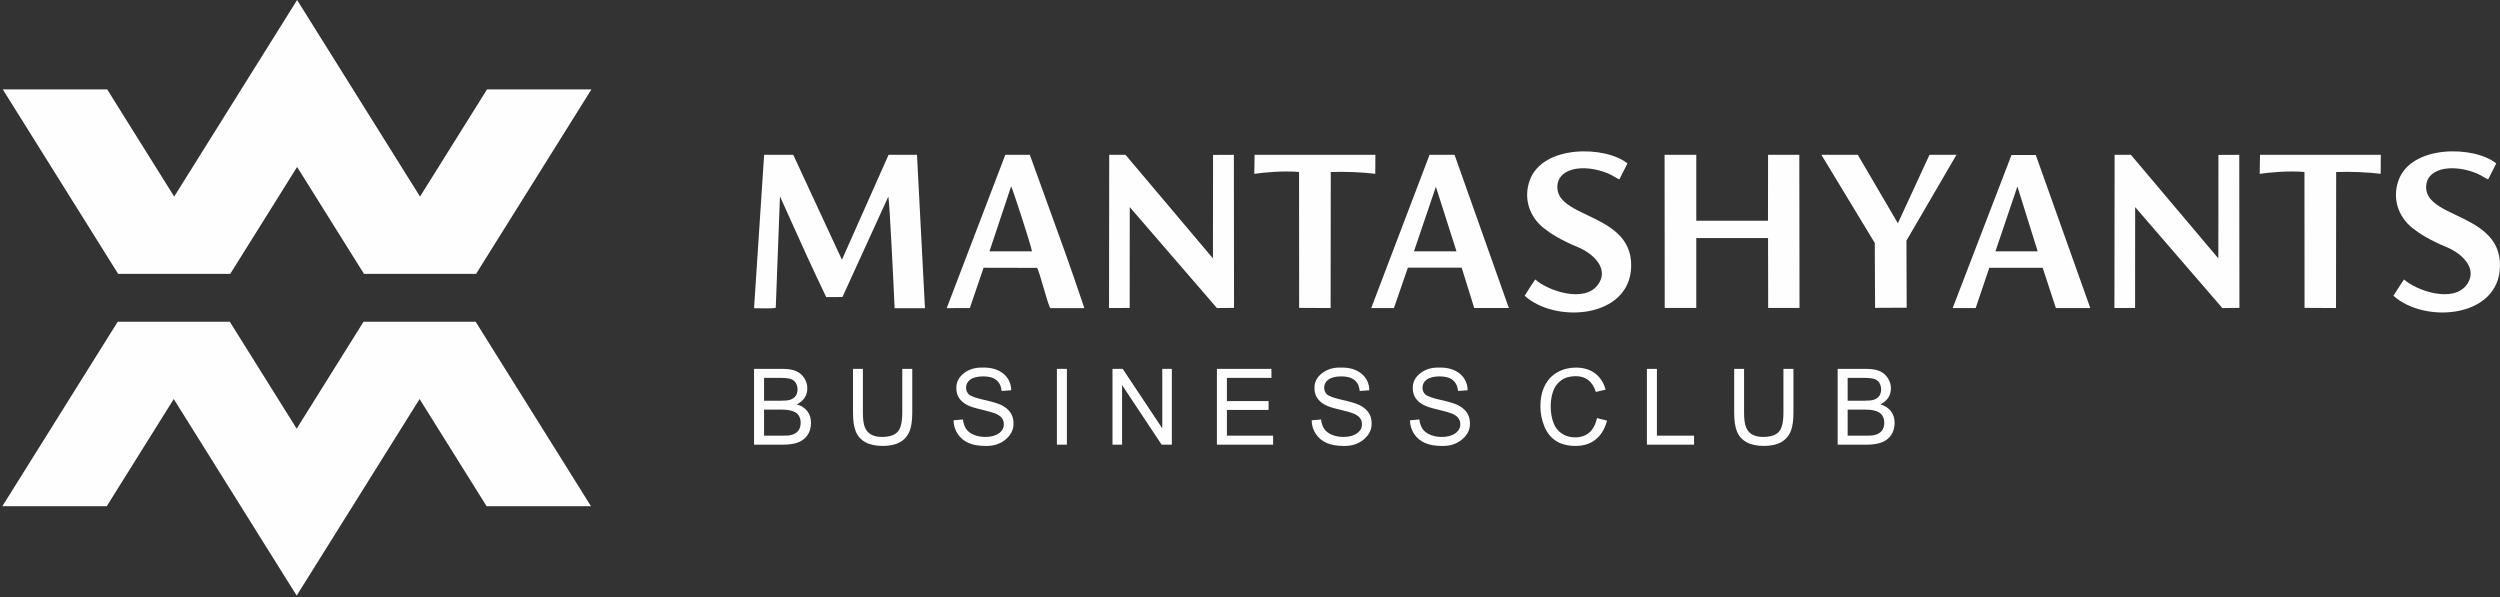 <?xml version="1.0" encoding="UTF-8"?> <svg xmlns="http://www.w3.org/2000/svg" width="925" height="221" viewBox="0 0 925 221" fill="none"><rect x="0" y="0" width="925" height="221" fill="#333333" stroke="none"/><path fill-rule="evenodd" clip-rule="evenodd" d="M39.654 33.077L64.45 72.731L109.929 0L155.408 72.731L180.204 33.077H218.827L176.148 101.329H173.291H137.525H134.669L109.929 61.767L85.189 101.329H82.333H46.567H43.709L1.031 33.077H39.654Z" fill="#FEFEFE"></path><path fill-rule="evenodd" clip-rule="evenodd" d="M109.77 158.609L85.03 119.046H82.175H46.409H43.551L0.873 187.298H39.496L64.292 147.645L109.77 220.375L155.249 147.645L180.044 187.298H218.667L175.99 119.046H173.131H137.366H134.51L109.77 158.609Z" fill="#FEFEFE"></path><path fill-rule="evenodd" clip-rule="evenodd" d="M383.726 99.114L363.922 99.07L358.84 113.974L350.283 114.006L371.965 57.284H381.04C383.055 62.924 385.062 68.436 387.08 73.98C391.649 86.53 396.279 99.247 401.209 114.005L388.615 114.011C388.087 113.231 387.088 109.79 386.1 106.39C385.157 103.144 384.225 99.935 383.726 99.114ZM374.109 68.961C374.508 69.28 381.722 91.466 381.826 92.99L366.1 93.001L374.109 68.961Z" fill="#FEFEFE"></path><path fill-rule="evenodd" clip-rule="evenodd" d="M292.679 81.726C291.312 78.686 289.953 75.665 288.581 72.644L287.032 113.87C286.141 114.184 282.387 114.105 280.19 114.06C279.699 114.049 279.286 114.041 279 114.038L282.728 57.283H293.5L311.516 96.11L328.77 57.283H339.286L342.236 114.032L330.999 114.035C330.838 109.683 329.124 73.546 328.66 72.774L311.711 109.894L305.706 109.929C300.903 100.009 296.753 90.783 292.679 81.726Z" fill="#FEFEFE"></path><path fill-rule="evenodd" clip-rule="evenodd" d="M450.273 113.986L418.011 76.631L417.983 113.935L410.34 113.972L410.412 57.284H416.436L448.792 95.611L448.827 57.321L456.53 57.285L456.592 113.908L450.273 113.986Z" fill="#FEFEFE"></path><path fill-rule="evenodd" clip-rule="evenodd" d="M480.65 63.639C474.856 63.115 467.823 63.776 464.09 64.32L464.207 57.283H508.894L508.857 64.305C504.712 63.766 497.558 63.418 492.383 63.646L492.329 113.975L480.684 113.912L480.65 63.639Z" fill="#FEFEFE"></path><path fill-rule="evenodd" clip-rule="evenodd" d="M520.915 99.045L515.755 113.985H507.349L528.932 57.285H538.187L558.282 113.97H545.471L540.82 99.045H520.915ZM523.172 92.981L531.277 69.097L538.898 92.981H523.172Z" fill="#FEFEFE"></path><path fill-rule="evenodd" clip-rule="evenodd" d="M566 66.725C570.807 53.402 594.187 53.951 602.152 60.472L599.173 66.358C598.689 66.203 598.029 65.814 597.352 65.415C596.919 65.161 596.479 64.902 596.073 64.696C590.811 62.038 581.683 60.727 577.679 65.123C576.035 66.927 575.662 70.16 577.113 72.607C578.879 75.582 582.928 77.514 587.339 79.619C595.012 83.28 603.783 87.464 603.541 98.577C603.123 117.807 575.519 119.771 564.124 109.43L564.149 109.391C565.121 107.847 567.304 104.381 568.027 103.392C572.284 107.339 586.417 112.566 591.459 105.036C595.303 99.295 589.528 93.768 583.587 91.341C577.645 88.913 573.671 86.36 571.276 84.475C565.803 80.173 563.612 73.343 566 66.725Z" fill="#FEFEFE"></path><path fill-rule="evenodd" clip-rule="evenodd" d="M654.18 88.076H627.625L627.623 113.929H615.944L615.897 57.283H627.626L627.627 81.667H654.151L654.187 57.283H665.747L665.82 113.929H654.223L654.18 88.076Z" fill="#FEFEFE"></path><path fill-rule="evenodd" clip-rule="evenodd" d="M705.475 113.846L693.78 113.903L693.666 89.899L673.913 57.286H687.388L702.214 82.612L713.907 57.286H723.886L705.384 89.043L705.475 113.846Z" fill="#FEFEFE"></path><path fill-rule="evenodd" clip-rule="evenodd" d="M755.791 99.083H736.039L730.998 113.982H722.49L744.248 57.356H753.242L773.409 113.982H760.678L755.791 99.083ZM738.318 92.986L746.437 68.989L753.934 92.986H738.318Z" fill="#FEFEFE"></path><path fill-rule="evenodd" clip-rule="evenodd" d="M822.271 113.985L790.008 76.63L789.98 113.935L782.336 113.971L782.409 57.283H788.433L820.79 95.61L820.824 57.32L828.526 57.285L828.589 113.908L822.271 113.985Z" fill="#FEFEFE"></path><path fill-rule="evenodd" clip-rule="evenodd" d="M852.648 63.639C846.853 63.115 839.821 63.776 836.088 64.32L836.205 57.283H880.891L880.854 64.305C876.71 63.766 869.555 63.418 864.381 63.646L864.326 113.975L852.682 113.912L852.648 63.639Z" fill="#FEFEFE"></path><path fill-rule="evenodd" clip-rule="evenodd" d="M887.454 66.725C892.261 53.402 915.64 53.951 923.606 60.472L920.627 66.358C920.143 66.203 919.483 65.814 918.805 65.415C918.373 65.16 917.933 64.901 917.528 64.696C912.265 62.038 903.137 60.727 899.133 65.123C897.489 66.927 897.116 70.16 898.566 72.607C900.332 75.582 904.381 77.514 908.792 79.619C916.466 83.28 925.237 87.464 924.995 98.577C924.577 117.807 896.973 119.771 885.578 109.43L885.589 109.414C886.554 107.88 888.755 104.385 889.481 103.392C893.737 107.339 907.871 112.566 912.914 105.036C916.758 99.295 910.982 93.768 905.04 91.341C899.099 88.913 895.125 86.36 892.73 84.475C887.258 80.173 885.067 73.343 887.454 66.725Z" fill="#FEFEFE"></path><path fill-rule="evenodd" clip-rule="evenodd" d="M279 136.479V164.524L289.632 164.525C293.082 164.525 295.603 163.897 297.187 162.645C299.109 161.181 300.069 159.093 300.069 156.377C300.069 154.732 299.615 153.323 298.706 152.147C297.797 150.947 296.499 150.099 294.812 149.603C297.408 148.321 298.706 146.338 298.706 143.649C298.706 142.342 298.343 141.115 297.615 139.965C296.862 138.766 295.863 137.891 294.617 137.341C293.371 136.768 291.657 136.479 289.475 136.479H279ZM282.7 148.269H288.737C290.32 148.269 291.488 148.165 292.241 147.956C294.136 147.354 295.085 146.062 295.085 144.078C295.085 143.19 294.864 142.38 294.422 141.649C294.007 140.971 293.369 140.486 292.513 140.199C291.735 139.94 290.317 139.808 288.268 139.808H282.7L282.7 148.269ZM282.7 161.194H289.632C290.827 161.194 291.669 161.155 292.163 161.077C294.89 160.581 296.253 159.014 296.253 156.376C296.253 155.358 295.992 154.445 295.473 153.634C294.486 152.251 292.38 151.558 289.164 151.558H282.7V161.194Z" fill="#FEFEFE"></path><path fill-rule="evenodd" clip-rule="evenodd" d="M337.537 136.478H333.837V152.655C333.837 156.179 333.266 158.555 332.123 159.783C330.955 161.037 329.02 161.663 326.321 161.663C323.024 161.663 320.908 160.449 319.973 158.021C319.505 156.87 319.271 155.08 319.271 152.655V136.478H315.612V152.694C315.612 155.671 315.961 158.007 316.662 159.704C317.389 161.429 318.571 162.734 320.207 163.622C321.842 164.536 323.984 164.993 326.632 164.993C331.824 164.993 335.148 163.126 336.602 159.392C337.226 157.747 337.537 155.513 337.537 152.695V136.478Z" fill="#FEFEFE"></path><path fill-rule="evenodd" clip-rule="evenodd" d="M357.44 158.649C356.845 157.737 356.453 156.586 356.272 155.201L352.806 155.517C352.859 157.422 353.378 159.106 354.363 160.569C355.349 162.056 356.687 163.167 358.375 163.898C360.011 164.63 362.113 164.995 364.683 164.995C367.619 165.073 370.097 164.263 372.122 162.566C374.095 160.896 375.056 158.911 375.004 156.614C375.004 153.532 373.421 151.247 370.254 149.759C368.98 149.184 366.931 148.583 364.1 147.958C361.116 147.277 359.246 146.613 358.493 145.959C357.792 145.28 357.441 144.459 357.441 143.492C357.441 142.238 357.948 141.233 358.96 140.475C360.077 139.666 361.699 139.261 363.827 139.261C367.981 139.261 370.241 141.062 370.604 144.666L374.148 144.392C374.096 141.859 373.123 139.81 371.227 138.242C369.279 136.677 366.762 135.931 363.673 136.01C360.867 135.906 358.493 136.625 356.545 138.164C354.65 139.705 353.754 141.559 353.858 143.725C353.858 146.387 355.181 148.426 357.829 149.835C358.895 150.41 360.685 150.985 363.203 151.559C365.8 152.187 367.461 152.657 368.187 152.968C370.343 153.804 371.421 155.123 371.421 156.925C371.472 158.256 370.876 159.38 369.63 160.294C368.306 161.234 366.605 161.691 364.529 161.665C362.971 161.665 361.543 161.391 360.245 160.841C358.973 160.294 358.036 159.56 357.44 158.649Z" fill="#FEFEFE"></path><path fill-rule="evenodd" clip-rule="evenodd" d="M391.053 136.479V164.524H394.753V136.479H391.053Z" fill="#FEFEFE"></path><path fill-rule="evenodd" clip-rule="evenodd" d="M411.62 136.479V164.524H415.165V142.472L429.807 164.524H433.584V136.479H430.04V158.491L415.397 136.479H411.62Z" fill="#FEFEFE"></path><path fill-rule="evenodd" clip-rule="evenodd" d="M450.256 136.479V164.524L471.052 164.525V161.195H453.955V151.678H469.377V148.387H453.955V139.81H470.429V136.479H450.256Z" fill="#FEFEFE"></path><path fill-rule="evenodd" clip-rule="evenodd" d="M489.943 158.649C489.347 157.736 488.956 156.586 488.775 155.201L485.309 155.517C485.361 157.422 485.88 159.106 486.866 160.569C487.853 162.056 489.19 163.167 490.877 163.898C492.513 164.63 494.616 164.995 497.187 164.995C500.121 165.073 502.6 164.263 504.625 162.566C506.599 160.896 507.56 158.911 507.507 156.614C507.507 153.532 505.924 151.247 502.756 149.759C501.484 149.184 499.433 148.583 496.603 147.958C493.618 147.277 491.749 146.613 490.996 145.959C490.294 145.28 489.944 144.459 489.944 143.492C489.944 142.238 490.45 141.233 491.462 140.475C492.578 139.666 494.201 139.261 496.331 139.261C500.483 139.261 502.742 141.062 503.107 144.666L506.651 144.392C506.6 141.859 505.625 139.81 503.729 138.242C501.783 136.677 499.265 135.931 496.175 136.01C493.371 135.906 490.996 136.625 489.048 138.164C487.152 139.705 486.257 141.559 486.361 143.725C486.361 146.387 487.684 148.426 490.333 149.835C491.397 150.41 493.189 150.985 495.707 151.559C498.303 152.187 499.964 152.657 500.691 152.968C502.847 153.804 503.924 155.123 503.924 156.925C503.976 158.256 503.379 159.38 502.132 160.294C500.81 161.234 499.108 161.691 497.031 161.665C495.473 161.665 494.047 161.391 492.747 160.841C491.475 160.294 490.539 159.56 489.943 158.649Z" fill="#FEFEFE"></path><path fill-rule="evenodd" clip-rule="evenodd" d="M526.32 158.649C525.724 157.737 525.334 156.586 525.152 155.201L521.686 155.517C521.737 157.422 522.258 159.106 523.244 160.569C524.23 162.056 525.567 163.167 527.254 163.898C528.891 164.63 530.994 164.995 533.565 164.995C536.499 165.073 538.977 164.263 541.002 162.566C542.976 160.896 543.936 158.911 543.885 156.614C543.885 153.532 542.302 151.247 539.134 149.759C537.862 149.184 535.811 148.583 532.98 147.958C529.996 147.277 528.126 146.613 527.372 145.959C526.672 145.28 526.321 144.459 526.321 143.492C526.321 142.238 526.827 141.233 527.84 140.475C528.956 139.666 530.578 139.261 532.707 139.261C536.861 139.261 539.121 141.062 539.484 144.666L543.029 144.392C542.976 141.859 542.003 139.81 540.108 138.242C538.16 136.677 535.643 135.931 532.552 136.01C529.748 135.906 527.372 136.625 525.426 138.164C523.531 139.705 522.634 141.559 522.739 143.725C522.739 146.387 524.062 148.426 526.71 149.835C527.775 150.41 529.566 150.985 532.084 151.559C534.68 152.187 536.342 152.657 537.068 152.968C539.224 153.804 540.302 155.123 540.302 156.925C540.353 158.256 539.756 159.38 538.51 160.294C537.187 161.234 535.485 161.691 533.409 161.665C531.851 161.665 530.423 161.391 529.124 160.841C527.853 160.294 526.916 159.56 526.32 158.649Z" fill="#FEFEFE"></path><path fill-rule="evenodd" clip-rule="evenodd" d="M590.388 162.603C592.413 160.985 593.816 158.662 594.594 155.632L590.893 154.693C589.828 159.444 587.103 161.821 582.715 161.821C580.951 161.821 579.38 161.378 578.004 160.489C576.524 159.576 575.46 158.243 574.811 156.493C574.108 154.719 573.758 152.643 573.758 150.267C573.758 148.387 574.042 146.586 574.615 144.862C575.186 143.165 576.198 141.782 577.653 140.709C579.107 139.691 580.897 139.184 583.027 139.184C586.765 139.184 589.246 141.128 590.465 145.019L594.086 144.157C593.361 141.572 592.049 139.562 590.154 138.125C588.233 136.714 585.883 136.01 583.105 136.01C580.587 136.01 578.328 136.572 576.329 137.695C574.253 138.843 572.681 140.488 571.617 142.629C570.501 144.796 569.944 147.354 569.944 150.306C569.944 152.942 570.436 155.437 571.422 157.787C572.409 160.162 573.85 161.951 575.745 163.152C577.641 164.38 580.068 164.993 583.027 164.993C585.963 164.993 588.415 164.197 590.388 162.603Z" fill="#FEFEFE"></path><path fill-rule="evenodd" clip-rule="evenodd" d="M609.357 136.479V164.524L626.804 164.525V161.195H613.057V136.479H609.357Z" fill="#FEFEFE"></path><path fill-rule="evenodd" clip-rule="evenodd" d="M679.931 136.479V164.524L690.563 164.525C694.013 164.525 696.535 163.897 698.117 162.645C700.039 161.181 701 159.093 701 156.377C701 154.732 700.546 153.323 699.637 152.147C698.729 150.947 697.43 150.099 695.742 149.603C698.338 148.321 699.637 146.338 699.637 143.649C699.637 142.342 699.273 141.115 698.546 139.965C697.793 138.766 696.793 137.891 695.547 137.341C694.303 136.768 692.588 136.479 690.408 136.479H679.931ZM683.631 148.269H689.667C691.25 148.269 692.419 148.165 693.172 147.956C695.068 147.354 696.016 146.062 696.016 144.078C696.016 143.19 695.794 142.38 695.353 141.649C694.938 140.971 694.301 140.486 693.445 140.199C692.668 139.94 691.247 139.808 689.2 139.808H683.632L683.631 148.269ZM683.631 161.194H690.563C691.759 161.194 692.6 161.155 693.094 161.077C695.82 160.581 697.183 159.014 697.183 156.376C697.183 155.358 696.923 154.445 696.404 153.634C695.417 152.251 693.312 151.558 690.095 151.558H683.631V161.194Z" fill="#FEFEFE"></path><path fill-rule="evenodd" clip-rule="evenodd" d="M663.572 136.479H659.871V152.656C659.871 156.18 659.3 158.556 658.158 159.784C656.989 161.037 655.056 161.664 652.354 161.664C649.058 161.664 646.943 160.45 646.008 158.022C645.54 156.871 645.306 155.08 645.306 152.656V136.478H641.646V152.695C641.646 155.672 641.996 158.008 642.696 159.705C643.424 161.429 644.605 162.735 646.241 163.623C647.877 164.537 650.018 164.993 652.666 164.993C657.859 164.993 661.182 163.127 662.636 159.392C663.26 157.748 663.572 155.513 663.572 152.696V136.479Z" fill="#FEFEFE"></path></svg> 
